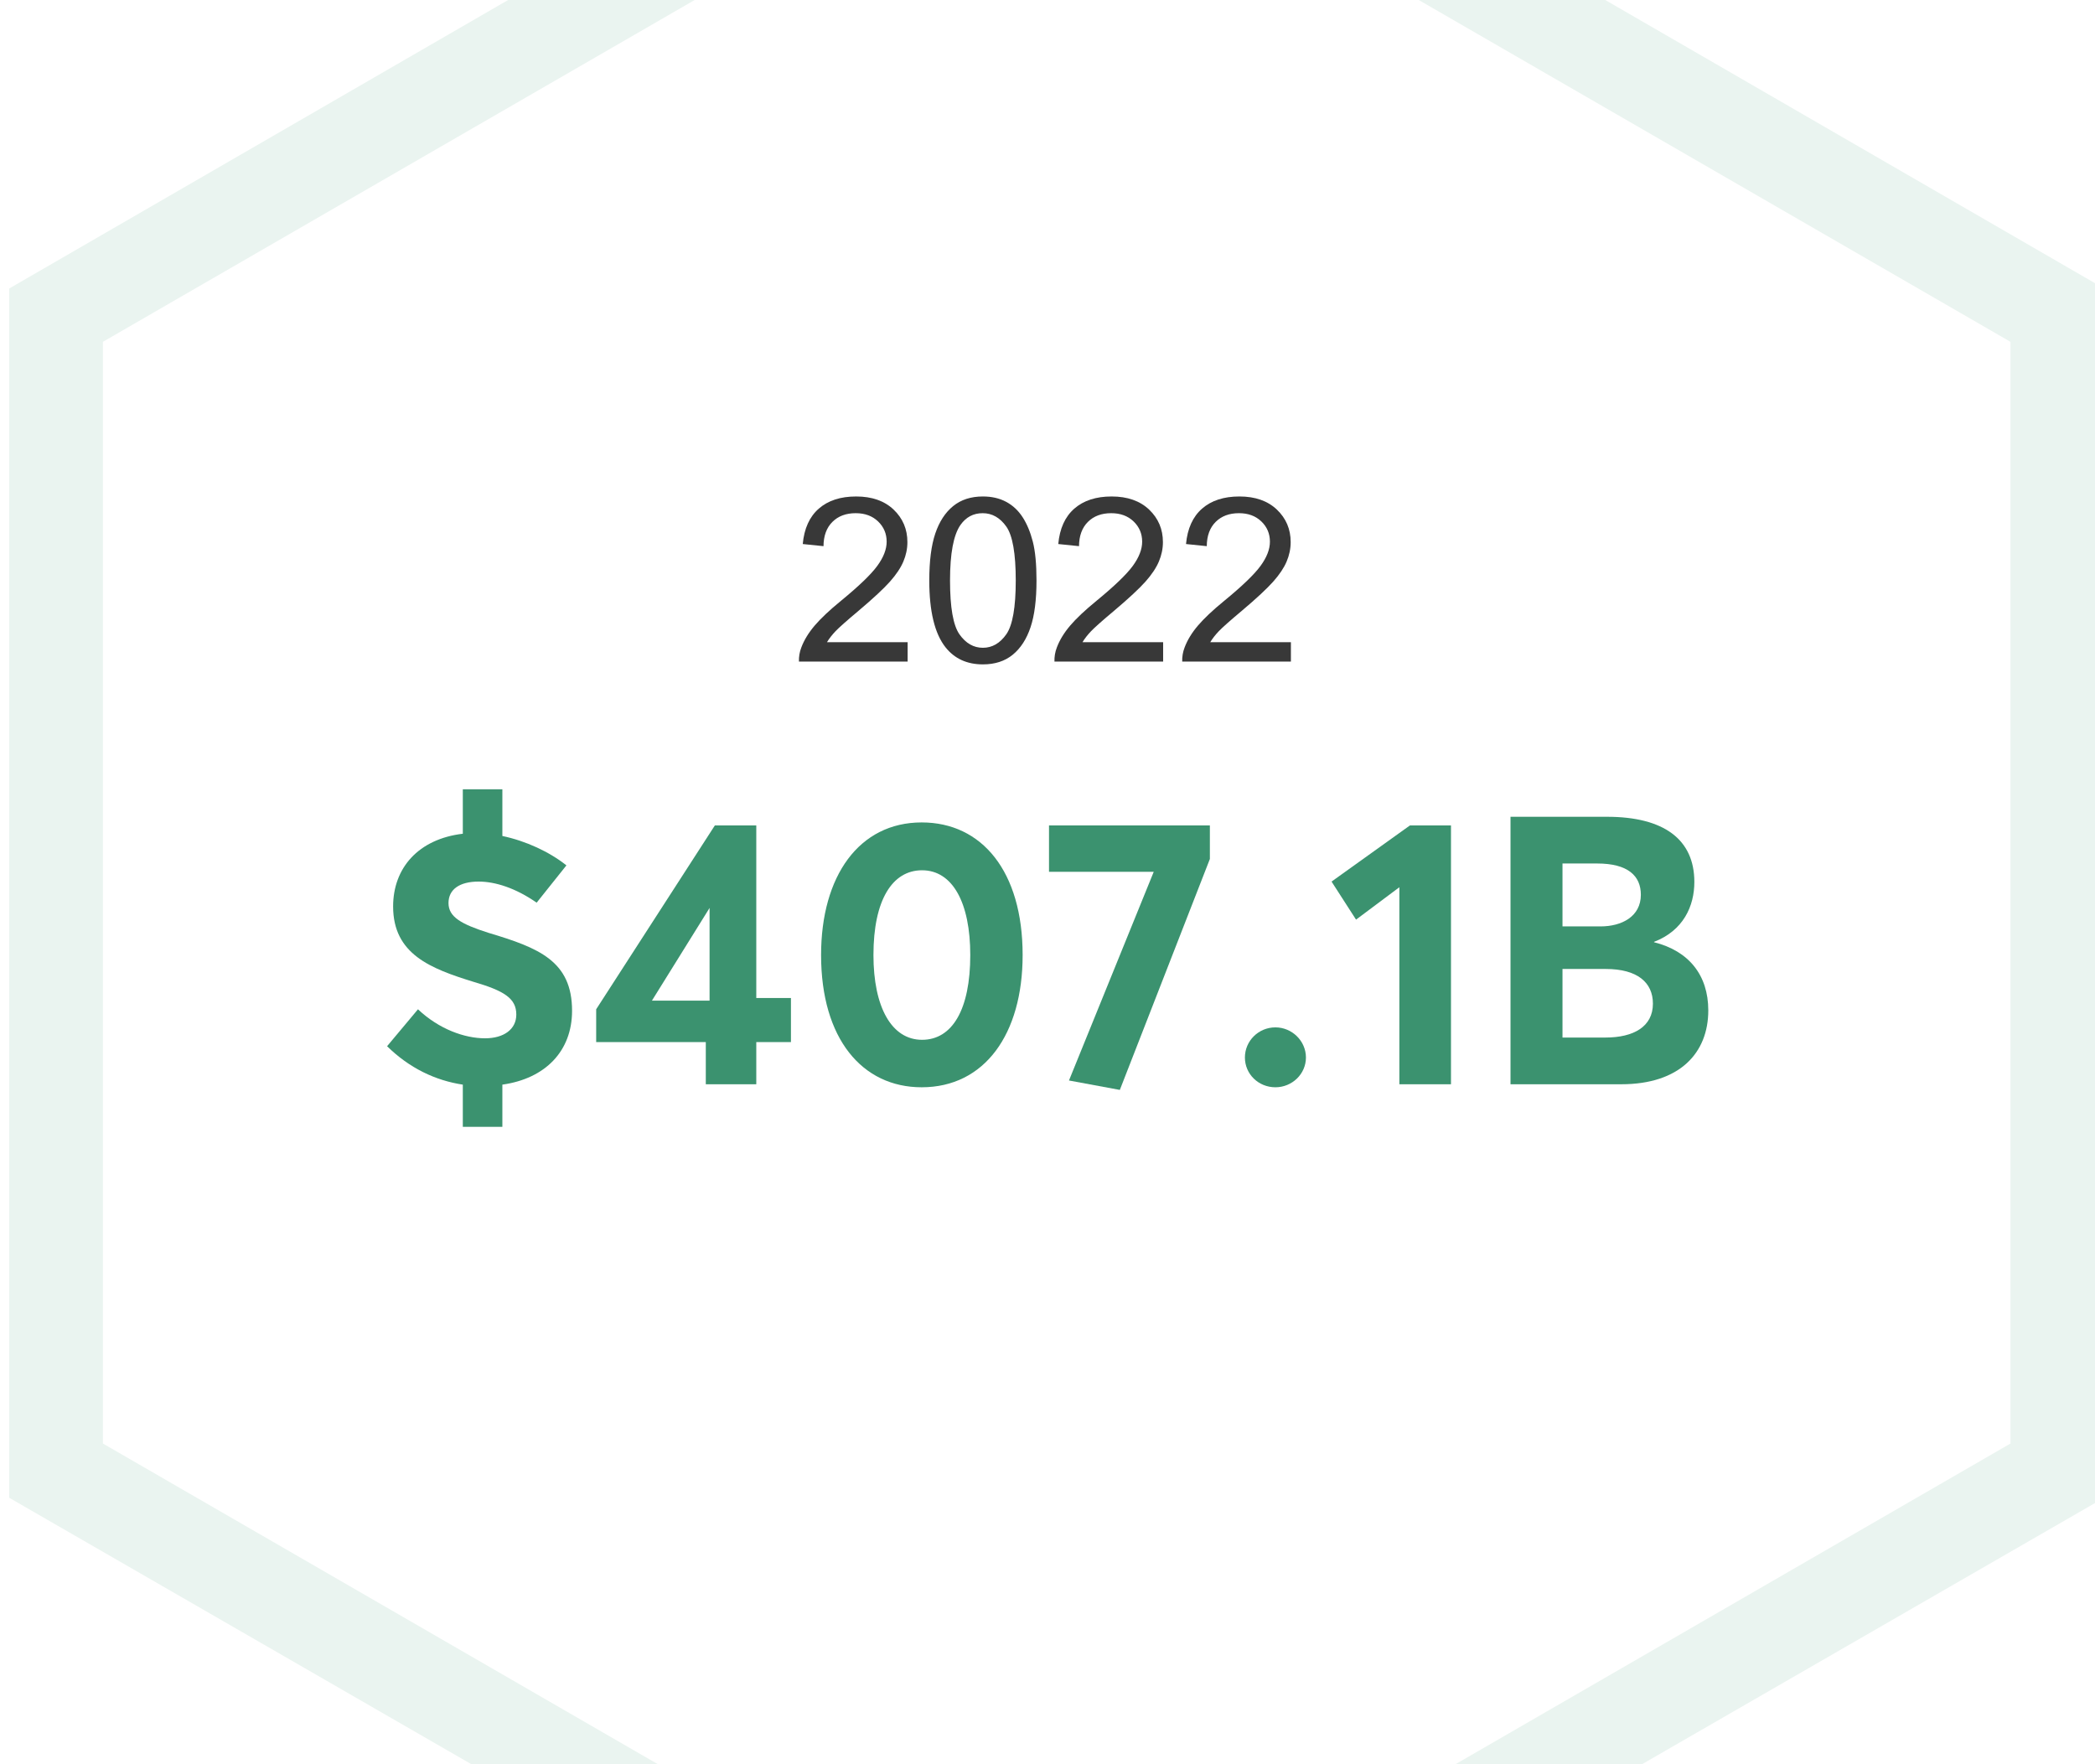 <?xml version="1.0" encoding="UTF-8"?>
<svg width="228px" height="192px" viewBox="0 0 228 192" version="1.1" xmlns="http://www.w3.org/2000/svg" xmlns:xlink="http://www.w3.org/1999/xlink">
    <title>d00-ram-2022-actif-e</title>
    <g id="d00-ram-2022-actif-e" stroke="none" stroke-width="1" fill="none" fill-rule="evenodd">
        <g id="d00-ram-2019-admin-f" transform="translate(0, 0)" fill-rule="nonzero">
            <rect id="Rectangle" fill="#FFFFFF" x="0" y="0" width="228" height="192"></rect>
            <polygon id="Path" fill="#EAF4F0" points="71.6 192 11.2 157.1 11.2 37.2 75.6 0 55.3 0 1 31.4 1 163 51.3 192"></polygon>
            <polygon id="Path_1_" fill="#EAF4F0" points="154.4 0 218.8 37.2 218.8 157.1 158.4 192 178.7 192 229 163 229 31.4 174.7 0"></polygon>
        </g>
        <g id="2022" transform="translate(86.947, 54.031)" fill="#383838" fill-rule="nonzero">
            <path d="M11.831,15.857 L11.831,17.969 L0.002,17.969 C-0.014,17.44 0.071,16.931 0.258,16.443 C0.559,15.637 1.042,14.844 1.705,14.062 C2.368,13.281 3.326,12.378 4.58,11.353 C6.525,9.757 7.839,8.494 8.522,7.562 C9.206,6.63 9.548,5.75 9.548,4.919 C9.548,4.049 9.237,3.314 8.614,2.716 C7.991,2.118 7.18,1.819 6.179,1.819 C5.121,1.819 4.274,2.136 3.64,2.771 C3.005,3.406 2.683,4.285 2.675,5.408 L0.417,5.176 C0.572,3.491 1.153,2.207 2.163,1.324 C3.172,0.441 4.527,0 6.228,0 C7.945,0 9.304,0.476 10.305,1.428 C11.306,2.38 11.806,3.56 11.806,4.968 C11.806,5.684 11.66,6.388 11.367,7.08 C11.074,7.772 10.587,8.5 9.908,9.265 C9.228,10.03 8.099,11.08 6.521,12.415 C5.202,13.521 4.356,14.272 3.981,14.667 C3.607,15.061 3.298,15.458 3.054,15.857 L11.831,15.857 Z" id="Path"></path>
            <path d="M14.187,9.143 C14.187,7.027 14.404,5.324 14.84,4.034 C15.275,2.745 15.922,1.75 16.781,1.05 C17.639,0.35 18.719,0 20.021,0 C20.982,0 21.824,0.193 22.548,0.58 C23.273,0.966 23.871,1.524 24.343,2.252 C24.815,2.981 25.185,3.868 25.454,4.913 C25.722,5.959 25.856,7.369 25.856,9.143 C25.856,11.243 25.641,12.937 25.209,14.227 C24.778,15.517 24.133,16.514 23.275,17.218 C22.416,17.922 21.332,18.274 20.021,18.274 C18.296,18.274 16.941,17.655 15.957,16.418 C14.777,14.929 14.187,12.504 14.187,9.143 Z M16.445,9.143 C16.445,12.081 16.789,14.036 17.476,15.009 C18.164,15.981 19.012,16.467 20.021,16.467 C21.031,16.467 21.879,15.979 22.567,15.002 C23.254,14.026 23.598,12.073 23.598,9.143 C23.598,6.197 23.254,4.24 22.567,3.271 C21.879,2.303 21.022,1.819 19.997,1.819 C18.988,1.819 18.182,2.246 17.58,3.101 C16.823,4.191 16.445,6.205 16.445,9.143 Z" id="Shape"></path>
            <path d="M39.638,15.857 L39.638,17.969 L27.81,17.969 C27.793,17.44 27.879,16.931 28.066,16.443 C28.367,15.637 28.849,14.844 29.512,14.062 C30.176,13.281 31.134,12.378 32.387,11.353 C34.332,9.757 35.646,8.494 36.33,7.562 C37.014,6.63 37.355,5.75 37.355,4.919 C37.355,4.049 37.044,3.314 36.422,2.716 C35.799,2.118 34.987,1.819 33.986,1.819 C32.928,1.819 32.082,2.136 31.447,2.771 C30.812,3.406 30.491,4.285 30.483,5.408 L28.225,5.176 C28.379,3.491 28.961,2.207 29.97,1.324 C30.979,0.441 32.334,0 34.035,0 C35.752,0 37.111,0.476 38.112,1.428 C39.113,2.38 39.614,3.56 39.614,4.968 C39.614,5.684 39.467,6.388 39.174,7.08 C38.881,7.772 38.395,8.5 37.716,9.265 C37.036,10.03 35.907,11.08 34.328,12.415 C33.01,13.521 32.163,14.272 31.789,14.667 C31.415,15.061 31.105,15.458 30.861,15.857 L39.638,15.857 Z" id="Path"></path>
            <path d="M53.542,15.857 L53.542,17.969 L41.713,17.969 C41.697,17.44 41.783,16.931 41.97,16.443 C42.271,15.637 42.753,14.844 43.416,14.062 C44.08,13.281 45.038,12.378 46.291,11.353 C48.236,9.757 49.55,8.494 50.234,7.562 C50.917,6.63 51.259,5.75 51.259,4.919 C51.259,4.049 50.948,3.314 50.325,2.716 C49.703,2.118 48.891,1.819 47.89,1.819 C46.832,1.819 45.986,2.136 45.351,2.771 C44.716,3.406 44.395,4.285 44.387,5.408 L42.128,5.176 C42.283,3.491 42.865,2.207 43.874,1.324 C44.883,0.441 46.238,0 47.939,0 C49.656,0 51.015,0.476 52.016,1.428 C53.017,2.38 53.518,3.56 53.518,4.968 C53.518,5.684 53.371,6.388 53.078,7.08 C52.785,7.772 52.299,8.5 51.619,9.265 C50.94,10.03 49.811,11.08 48.232,12.415 C46.914,13.521 46.067,14.272 45.693,14.667 C45.319,15.061 45.009,15.458 44.765,15.857 L53.542,15.857 Z" id="Path"></path>
        </g>
        <g id="$407.1B" transform="translate(42.127, 85.897)" fill="#3B926F" fill-rule="nonzero">
            <path d="M20.131,24.108 C20.131,18.696 16.523,17.261 11.029,15.621 C8.077,14.678 6.683,13.899 6.683,12.382 C6.683,10.906 7.872,10.045 9.963,10.045 C11.767,10.045 13.981,10.742 16.277,12.341 L19.516,8.282 C17.671,6.806 15.088,5.617 12.546,5.084 L12.546,0 L8.241,0 L8.241,4.838 C3.403,5.412 0.656,8.569 0.656,12.751 C0.656,17.958 4.756,19.516 9.389,20.951 C12.751,21.935 14.063,22.755 14.063,24.518 C14.063,26.117 12.71,27.101 10.66,27.101 C8.446,27.101 5.658,26.117 3.362,23.944 L0,27.962 C2.419,30.34 5.248,31.693 8.241,32.144 L8.241,36.736 L12.546,36.736 L12.546,32.144 C17.22,31.488 20.131,28.495 20.131,24.108 Z" id="Path"></path>
            <path d="M34.686,32.103 L40.18,32.103 L40.18,27.511 L43.952,27.511 L43.952,22.714 L40.18,22.714 L40.18,3.936 L35.67,3.936 L22.755,23.944 L22.755,27.511 L34.686,27.511 L34.686,32.103 Z M28.823,23.001 L35.096,12.915 L35.096,23.001 L28.823,23.001 Z" id="Shape"></path>
            <path d="M58.179,32.431 C65.026,32.431 69.167,26.65 69.167,18.04 C69.167,8.938 64.739,3.608 58.179,3.608 C51.373,3.608 47.232,9.43 47.232,18.04 C47.232,27.142 51.701,32.431 58.179,32.431 Z M58.22,27.265 C54.899,27.265 52.931,23.698 52.931,18.04 C52.931,12.054 54.981,8.815 58.22,8.815 C61.541,8.815 63.468,12.341 63.468,18.04 C63.468,23.985 61.5,27.265 58.22,27.265 Z" id="Shape"></path>
            <polygon id="Path" points="72.037 3.936 72.037 8.979 83.435 8.979 74.21 31.693 79.745 32.718 89.544 7.585 89.544 3.936"></polygon>
            <path d="M96.678,32.431 C98.482,32.431 99.999,30.996 99.999,29.192 C99.999,27.388 98.482,25.912 96.678,25.912 C94.833,25.912 93.357,27.388 93.357,29.192 C93.357,30.996 94.833,32.431 96.678,32.431 Z" id="Path"></path>
            <polygon id="Path" points="110.167 32.103 115.784 32.103 115.784 3.936 111.315 3.936 102.787 10.045 105.452 14.186 110.167 10.66"></polygon>
            <path d="M137.883,16.646 L137.883,16.605 C141.081,15.375 142.27,12.71 142.27,10.086 C142.27,5.453 138.949,2.993 132.758,2.993 L122.262,2.993 L122.262,32.103 L134.316,32.103 C140.671,32.103 143.787,28.7 143.787,24.067 C143.787,20.213 141.655,17.589 137.883,16.646 Z M127.92,8.077 L131.692,8.077 C135.054,8.077 136.448,9.43 136.448,11.48 C136.448,13.858 134.357,14.924 132.061,14.924 L127.92,14.924 L127.92,8.077 Z M132.594,27.019 L127.92,27.019 L127.92,19.557 L132.635,19.557 C136.079,19.557 137.76,21.033 137.76,23.329 C137.76,25.83 135.669,27.019 132.594,27.019 Z" id="Shape"></path>
        </g>
    </g>
</svg>